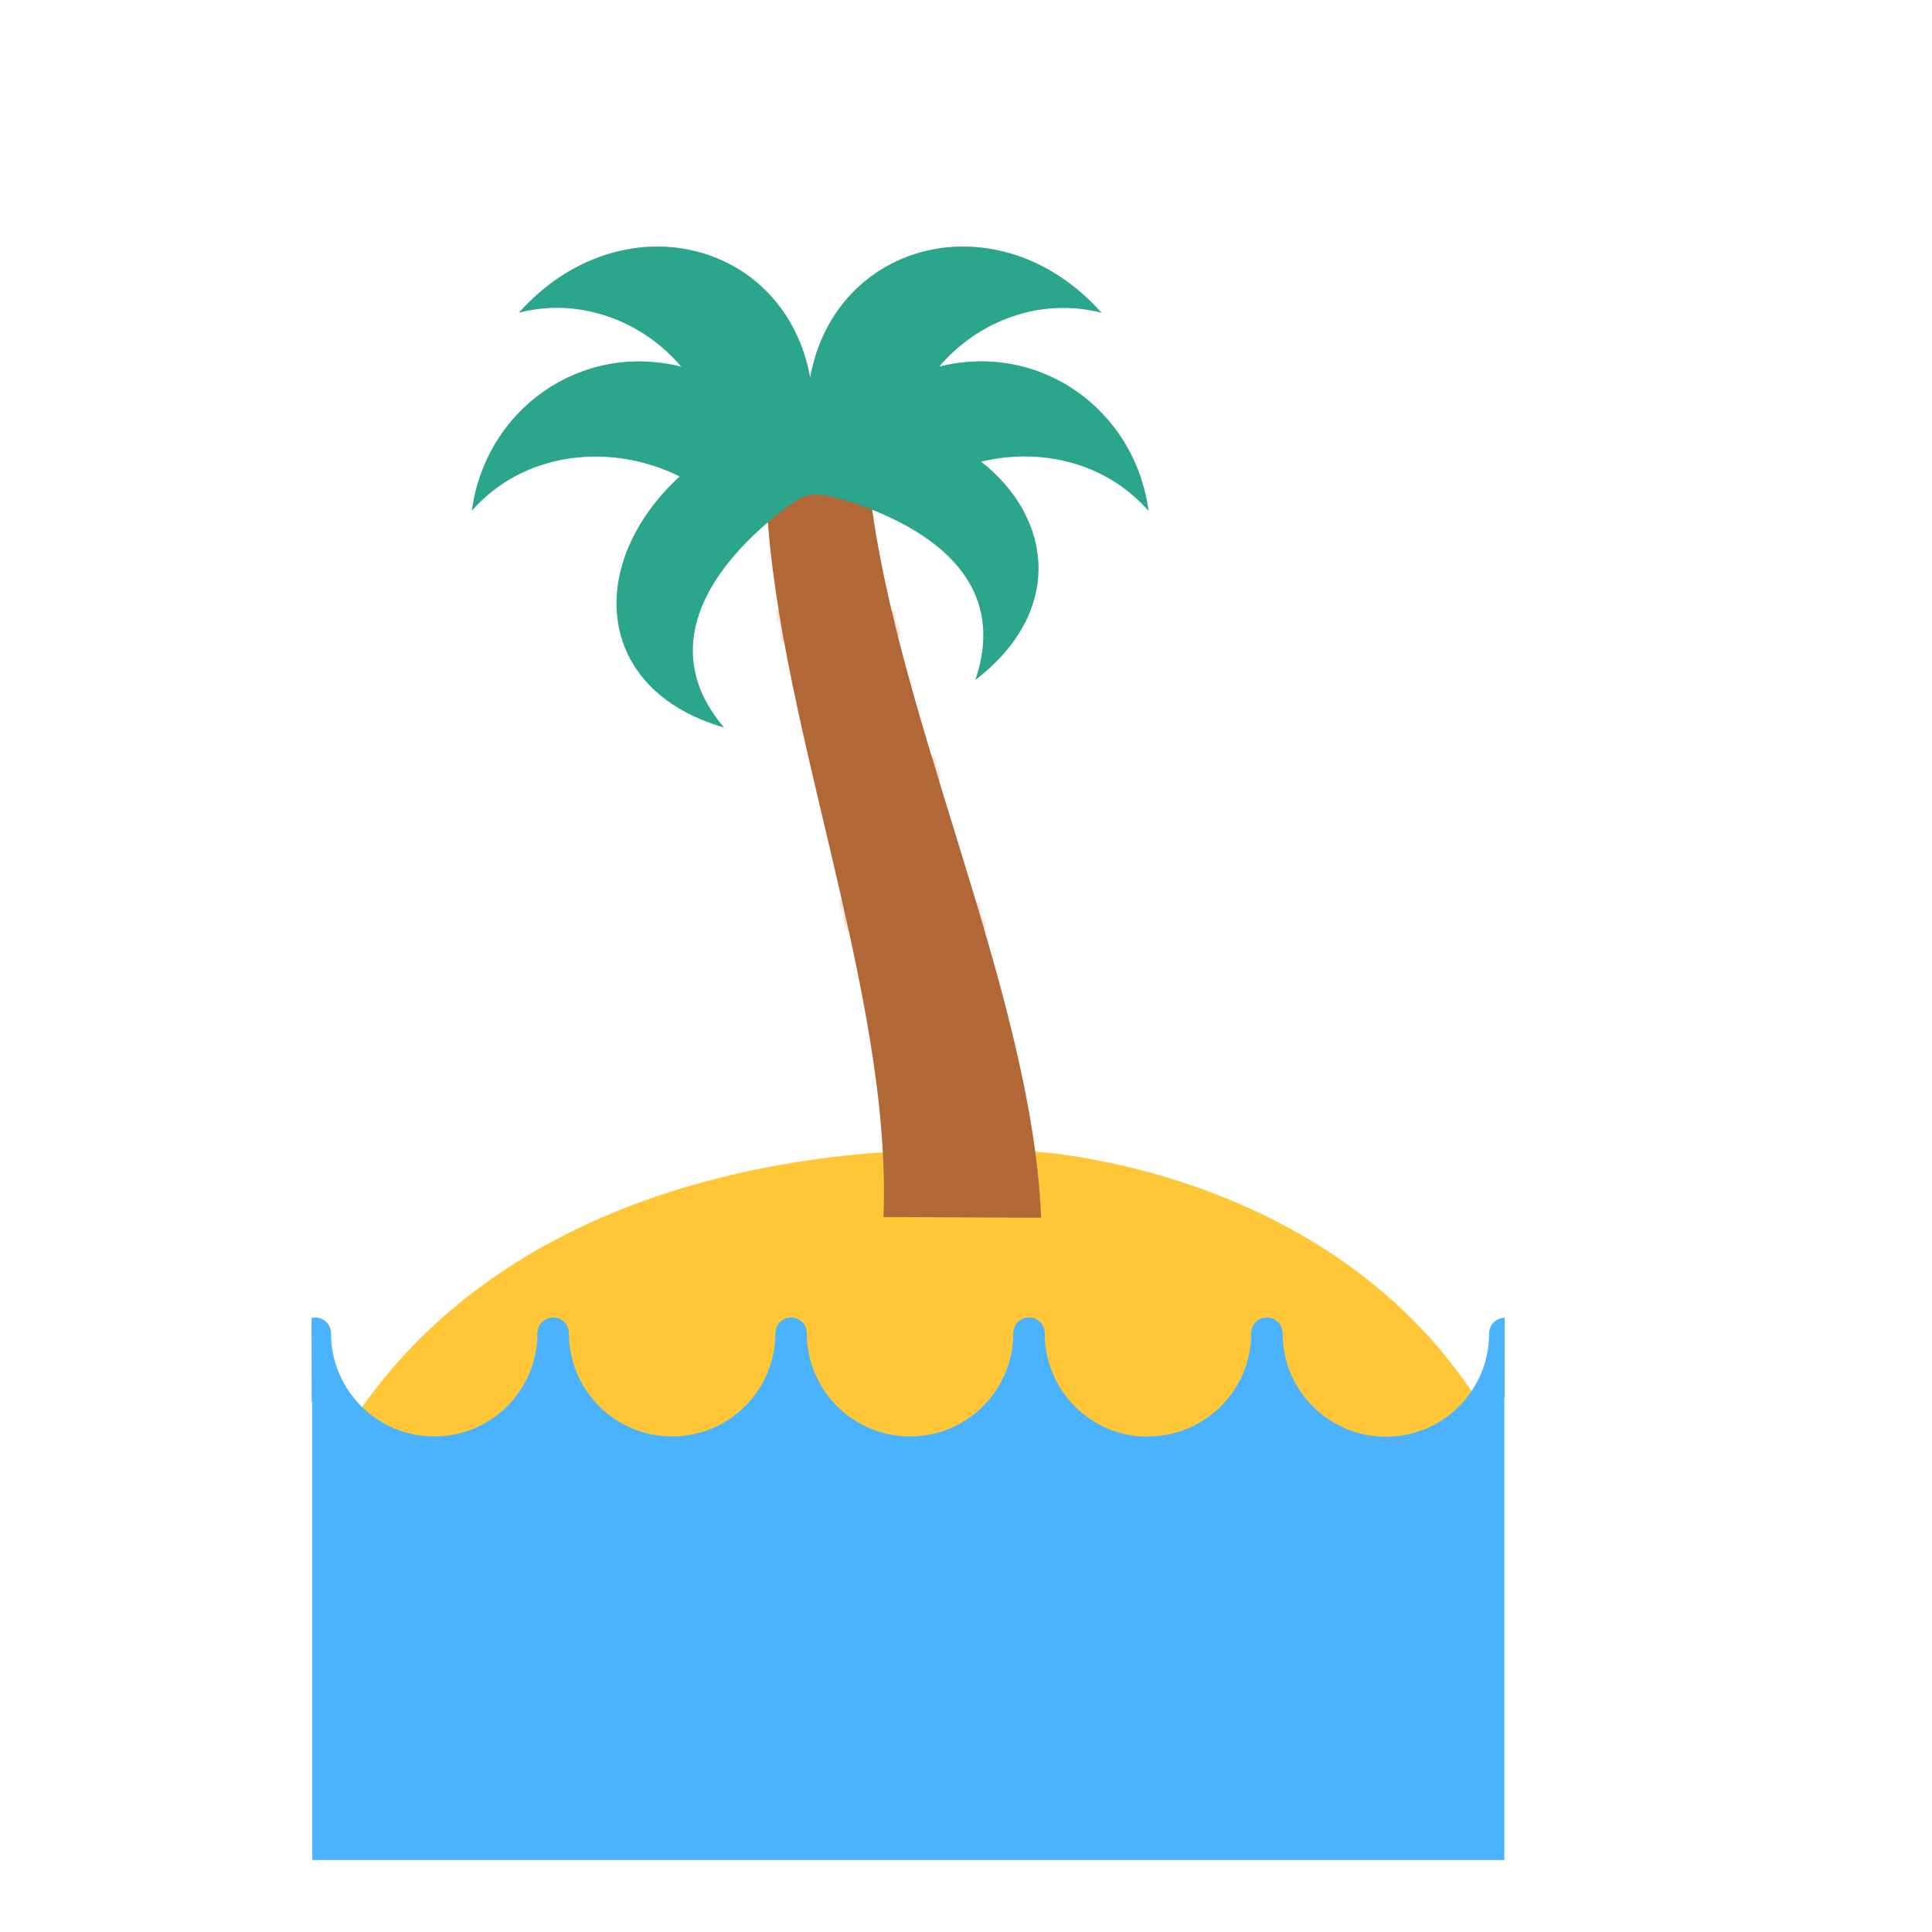 <svg xmlns="http://www.w3.org/2000/svg" width="430" height="430" style="width:100%;height:100%;transform:translate3d(0,0,0);content-visibility:visible" viewBox="0 0 430 430"><defs><clipPath id="f"><path d="M0 0h430v430H0z"/></clipPath><clipPath id="g"><path d="M0 0h430v430H0z"/></clipPath><clipPath id="m"><path d="M0 0h430v430H0z"/></clipPath><clipPath id="n"><path fill="#fff" d="M318.086 213.28H90.73l-.215 171.866h227.356l.215-171.866"/></clipPath><clipPath id="l"><path fill="#fff" d="M370.09 237.5H104.227l.273 211.152h265.113l.477-211.152"/></clipPath><clipPath id="k"><path fill="#fff" d="M369.81 331.5H104.5v117.466h265.31V331.5"/></clipPath><path id="a" fill="#B26836" d="M65.506-178.937c4.365 51.73 36.543 115.158 38.665 166.895l-35.095-.151c2.076-50.605-24.914-112.751-26.178-163.35" style="display:block" transform="translate(127.545 283.062)"/><path id="c" fill="#2CA58D" d="M65.76 23.496C81.874 36.2 39.174 48.912 19.59 63.935c6.642-19.425 1.044-32.781-12.408-18.81C-.07 52.657-14.679 62.21-5.256 42.357L0 1.747c-2.781.363-7.719 4.621-9.844 6.467-14.882 12.925-22.9 29.335-9.361 45.296-28.892-8.318-30.85-36.507-9.844-55.856-15.343-7.671-34.632-5.579-46.251 7.632 3.053-22.642 24.281-37.672 46.61-32.069-8.829-10.366-22.812-15.498-36.147-11.999 22.511-25.285 58.228-65.62 63.881-34.802 5.65-30.803 43.27 9.504 65.793 34.802-13.333-3.499 16.639 3.543 7.809 13.91 22.323-5.602 16.801 29.01 19.855 51.658-9.441-10.735-13.404-6.511-26.741-3.29z" style="display:block" transform="translate(193.932 111.643) scale(1.046)"/><path id="e" fill="#B26836" d="M65.506-178.937c4.365 51.73 36.543 115.158 38.665 166.895l-35.095-.151c2.076-50.605-24.914-112.751-26.178-163.35" style="display:block" transform="translate(139.045 283.062)"/><mask id="j" mask-type="alpha"><use xmlns:ns1="http://www.w3.org/1999/xlink" ns1:href="#a"/></mask><mask id="i" mask-type="alpha"><g filter="url(#b)"><path fill="#fff" d="M0 0h430v430H0z" opacity="0"/><use xmlns:ns2="http://www.w3.org/1999/xlink" ns2:href="#c"/></g></mask><mask id="h" mask-type="alpha"><g filter="url(#d)"><path fill="#fff" d="M0 0h430v430H0z" opacity="0"/><use xmlns:ns3="http://www.w3.org/1999/xlink" ns3:href="#e"/></g></mask><filter id="b" width="100%" height="100%" x="0%" y="0%" filterUnits="objectBoundingBox"><feComponentTransfer in="SourceGraphic"><feFuncA tableValues="1.0 0.0" type="table"/></feComponentTransfer></filter><filter id="d" width="100%" height="100%" x="0%" y="0%" filterUnits="objectBoundingBox"><feComponentTransfer in="SourceGraphic"><feFuncA tableValues="1.0 0.0" type="table"/></feComponentTransfer></filter></defs><g clip-path="url(#f)"><g clip-path="url(#g)" style="display:block"><path fill="#FFC738" d="M68.885-26.59c-36.93 2.528-95.43 16.028-123.822 69.715 11.892 48.313 257.892 25.813 257.892 25.813s-5.5 14 3.5-31.5c-31.75-61-104.5-64.25-104.5-64.25l-33.07.222z" class="quaternary" style="display:block" transform="translate(127.545 283.062)"/><path fill="#B26836" d="M65.506-178.937c4.365 51.73 36.543 115.158 38.665 166.895l-35.095-.151c2.076-50.605-24.914-112.751-26.178-163.35" class="secondary" style="display:block" transform="translate(127.545 283.062)"/><g mask="url(#h)" opacity=".5" style="mix-blend-mode:multiply;display:block"><path fill="#B26836" d="M193.051 104.125c4.365 51.73 36.543 115.158 38.665 166.895l-35.095-.151c2.076-50.605-24.914-112.751-26.178-163.35" class="secondary" opacity="1"/></g><path fill="#2CA58D" d="M38.049-5.648C54.163 7.056 56.374 27.89 36.79 42.913c6.642-19.425-6.216-31.531-24.353-38.399C10.148 3.647 2.705 1.074 0 1.746v.002c-2.781.363-7.719 4.62-9.844 6.466-14.882 12.925-22.9 29.335-9.361 45.296-28.892-8.318-30.85-36.507-9.844-55.856-15.343-7.672-34.632-5.579-46.251 7.632 3.053-22.642 24.281-37.672 46.61-32.069-8.829-10.366-22.812-15.498-36.147-11.999C-42.326-64.067-5.653-55.19 0-24.372c5.65-30.803 42.314-39.708 64.837-14.41C51.504-42.281 37.52-37.15 28.69-26.783c22.323-5.602 43.556 9.421 46.61 32.069C65.859-5.449 51.386-8.869 38.049-5.648z" class="tertiary" style="display:block" transform="translate(180.313 108.391)"/><g mask="url(#i)" opacity=".5" style="mix-blend-mode:multiply;display:block"><path fill="#2CA58D" d="M218.362 102.743c16.114 12.704 18.325 33.538-1.259 48.561 6.642-19.425-6.216-31.531-24.353-38.399-2.289-.867-9.732-3.44-12.437-2.768v.002c-2.781.363-7.719 4.62-9.844 6.466-14.882 12.925-22.9 29.335-9.361 45.296-28.892-8.318-30.85-36.507-9.844-55.856-15.343-7.672-34.632-5.579-46.251 7.632 3.053-22.642 24.281-37.672 46.61-32.069-8.829-10.366-22.812-15.498-36.147-11.999 22.511-25.285 59.184-16.408 64.837 14.41 5.65-30.803 42.314-39.708 64.837-14.41-13.333-3.499-27.317 1.632-36.147 11.999 22.323-5.602 43.556 9.421 46.61 32.069-9.441-10.735-23.914-14.155-37.251-10.934z" class="tertiary" opacity="1"/></g><g mask="url(#j)" opacity=".5" style="mix-blend-mode:multiply;display:block"><path fill="none" stroke="#B26836" stroke-linecap="round" stroke-linejoin="round" stroke-width="7" d="M217.064 203.771h-29.478m18.845-32.255h-8.851m-.224-32.256h-24.647" class="secondary" opacity="1"/></g><g clip-path="url(#k)" style="display:block" transform="translate(-35 -35)"><path fill="#4BB3FD" d="M581.744 331.728c0 14.623-11.854 26.476-26.476 26.476s-26.476-11.853-26.476-26.476c0 14.623-11.854 26.476-26.476 26.476s-26.475-11.853-26.475-26.476c0 14.623-11.854 26.476-26.476 26.476s-26.476-11.853-26.476-26.476v.062c0 14.623-11.854 26.476-26.476 26.476s-26.476-11.853-26.476-26.476l-.009.006c0 14.623-11.854 26.476-26.476 26.476s-26.476-11.853-26.476-26.476v-.068c0 14.623-11.854 26.476-26.476 26.476v.068c-14.622 0-26.476-11.853-26.476-26.476v-.068c0 14.623-11.853 26.476-26.475 26.476-14.622 0-26.476-11.853-26.476-26.476 0 14.623-11.854 26.476-26.476 26.476s-26.476-11.853-26.476-26.476c0 14.623-11.854 26.476-26.476 26.476s-26.476-11.853-26.476-26.476v.062c0 14.623-11.854 26.476-26.476 26.476s-26.475-11.853-26.475-26.476l-.01.006c0 14.623-11.854 26.476-26.476 26.476S-.744 346.419-.744 331.796v-.068c0 14.623-11.853 26.476-26.475 26.476L-27 512l634 .206 1.22-153.934c-14.622 0-26.476-11.853-26.476-26.476v-.068z" class="primary"/></g><g clip-path="url(#l)" style="display:block" transform="translate(-35 -35)"><path fill="none" stroke="#4BB3FD" stroke-linecap="round" stroke-linejoin="round" stroke-width="7" d="M608.22 358.272c-14.622 0-26.476-11.853-26.476-26.476v-.068c0 14.623-11.854 26.476-26.476 26.476s-26.476-11.853-26.476-26.476c0 14.623-11.854 26.476-26.476 26.476s-26.475-11.853-26.475-26.476c0 14.623-11.854 26.476-26.476 26.476s-26.476-11.853-26.476-26.476v.062c0 14.623-11.854 26.476-26.476 26.476s-26.476-11.853-26.476-26.476l-.009.006c0 14.623-11.854 26.476-26.476 26.476s-26.476-11.853-26.476-26.476v-.068c0 14.623-11.854 26.476-26.476 26.476v.068c-14.622 0-26.476-11.853-26.476-26.476v-.068c0 14.623-11.853 26.476-26.475 26.476-14.622 0-26.476-11.853-26.476-26.476 0 14.623-11.854 26.476-26.476 26.476s-26.476-11.853-26.476-26.476c0 14.623-11.854 26.476-26.476 26.476s-26.476-11.853-26.476-26.476v.062c0 14.623-11.854 26.476-26.476 26.476s-26.475-11.853-26.475-26.476l-.01.006c0 14.623-11.854 26.476-26.476 26.476S-.744 346.419-.744 331.796v-.068c0 14.623-11.853 26.476-26.475 26.476" class="primary"/></g><g clip-path="url(#m)" opacity=".5" style="mix-blend-mode:multiply;display:block" transform="matrix(1.16 0 0 1.16 -34.4 -34.4)"><g clip-path="url(#n)"><path fill="#4BB3FD" d="M489.723-13.065c0 14.623-11.854 26.476-26.476 26.476s-26.476-11.853-26.476-26.476c0 14.623-11.854 26.476-26.476 26.476S383.82 1.558 383.82-13.065c0 14.623-11.854 26.476-26.476 26.476s-26.476-11.853-26.476-26.476v.062c0 14.623-11.854 26.476-26.476 26.476S277.916 1.62 277.916-13.003l-.009.006c0 14.623-11.854 26.476-26.476 26.476s-26.476-11.853-26.476-26.476v-.068c0 14.623-11.854 26.476-26.476 26.476v.068c-14.622 0-26.476-11.853-26.476-26.476v-.068c0 14.623-11.853 26.476-26.475 26.476-14.622 0-26.476-11.853-26.476-26.476 0 14.623-11.854 26.476-26.476 26.476S66.1 1.558 66.1-13.065c0 14.623-11.854 26.476-26.476 26.476S13.148 1.558 13.148-13.065v.062c0 14.623-11.854 26.476-26.476 26.476S-39.803 1.62-39.803-13.003l-.01.006c0 14.623-11.854 26.476-26.476 26.476S-92.765 1.626-92.765-12.997v-.068c0 14.623-11.853 26.476-26.475 26.476l.24 108.296 635 .206.199-108.434c-14.622 0-26.476-11.853-26.476-26.476v-.068z" class="primary" style="display:block" transform="translate(136 361.293)"/><path fill="none" stroke="#4BB3FD" stroke-linecap="round" stroke-linejoin="round" stroke-width="7" d="M516.199 13.479c-14.622 0-26.476-11.853-26.476-26.476v-.068c0 14.623-11.854 26.476-26.476 26.476s-26.476-11.853-26.476-26.476c0 14.623-11.854 26.476-26.476 26.476S383.82 1.558 383.82-13.065c0 14.623-11.854 26.476-26.476 26.476s-26.476-11.853-26.476-26.476v.062c0 14.623-11.854 26.476-26.476 26.476S277.916 1.62 277.916-13.003l-.009.006c0 14.623-11.854 26.476-26.476 26.476s-26.476-11.853-26.476-26.476v-.068c0 14.623-11.854 26.476-26.476 26.476v.068c-14.622 0-26.476-11.853-26.476-26.476v-.068c0 14.623-11.853 26.476-26.475 26.476-14.622 0-26.476-11.853-26.476-26.476 0 14.623-11.854 26.476-26.476 26.476S66.1 1.558 66.1-13.065c0 14.623-11.854 26.476-26.476 26.476S13.148 1.558 13.148-13.065v.062c0 14.623-11.854 26.476-26.476 26.476S-39.803 1.62-39.803-13.003l-.01.006c0 14.623-11.854 26.476-26.476 26.476S-92.765 1.626-92.765-12.997v-.068c0 14.623-11.853 26.476-26.475 26.476" class="primary" style="display:block" transform="translate(136 361.293)"/></g></g></g></g></svg>